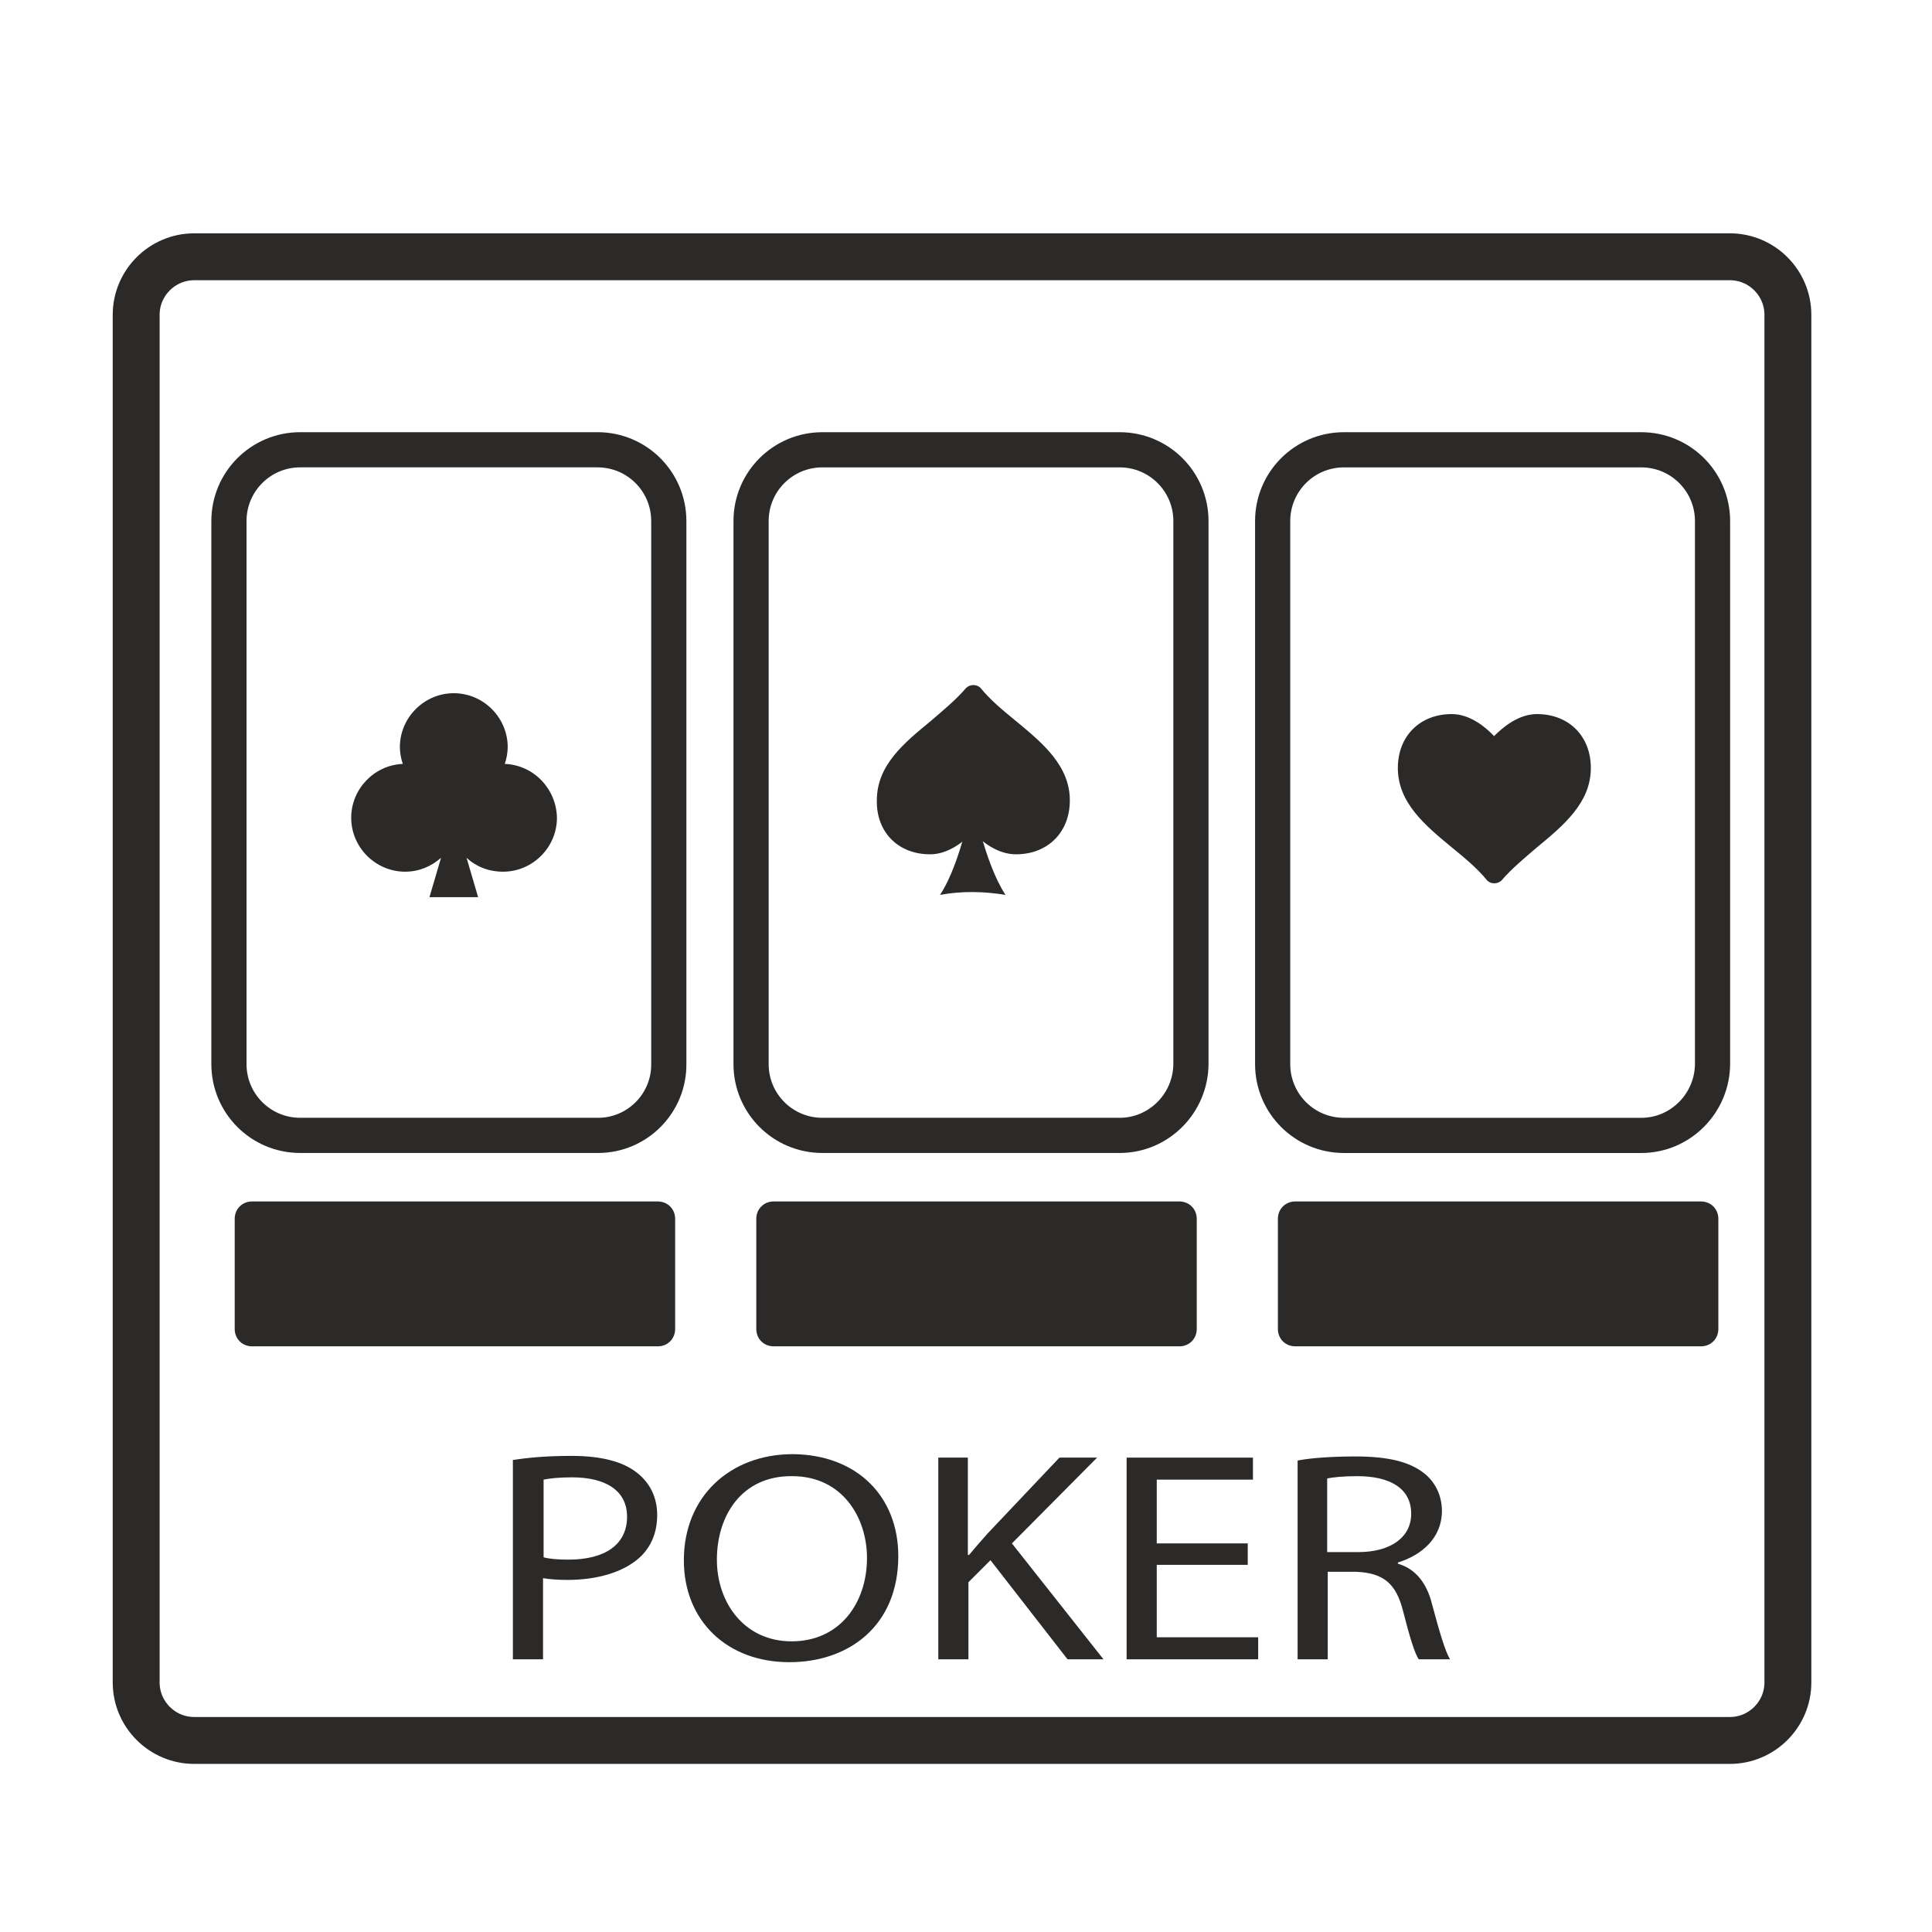 <svg width="101" height="101" viewBox="0 0 101 101" fill="none" xmlns="http://www.w3.org/2000/svg">
<path d="M90.437 90.986H10.149C8.483 90.986 7.119 89.622 7.119 87.956V16.454C7.119 14.788 8.483 13.424 10.149 13.424H90.437C92.103 13.424 93.466 14.788 93.466 16.454V87.956C93.466 89.622 92.103 90.986 90.437 90.986Z" stroke="#2B2A29" stroke-width="2.452" stroke-miterlimit="10"/>
<path d="M31.267 59.355H15.694C13.634 59.355 11.968 57.689 11.968 55.628V27.24C11.968 25.18 13.634 23.513 15.694 23.513H31.237C33.297 23.513 34.963 25.18 34.963 27.24V55.598C34.994 57.658 33.327 59.355 31.267 59.355Z" stroke="#2B2A29" stroke-width="1.839" stroke-miterlimit="10"/>
<path d="M26.389 39.935C26.48 39.662 26.541 39.359 26.541 39.056C26.541 37.511 25.268 36.239 23.723 36.239C22.178 36.239 20.905 37.511 20.905 39.056C20.905 39.359 20.966 39.662 21.057 39.935C19.572 39.995 18.36 41.238 18.36 42.752C18.36 44.298 19.633 45.57 21.178 45.57C21.905 45.57 22.541 45.297 23.056 44.843L22.451 46.903H24.995L24.39 44.843C24.874 45.297 25.541 45.57 26.298 45.57C27.843 45.57 29.116 44.298 29.116 42.752C29.086 41.238 27.904 39.995 26.389 39.935Z" fill="#2B2A29"/>
<path d="M58.533 59.355H42.99C40.93 59.355 39.264 57.689 39.264 55.629V27.24C39.264 25.18 40.93 23.514 42.99 23.514H58.533C60.593 23.514 62.259 25.18 62.259 27.24V55.599C62.259 57.659 60.593 59.355 58.533 59.355Z" stroke="#2B2A29" stroke-width="1.839" stroke-miterlimit="10"/>
<path d="M48.626 44.661C49.595 44.661 50.413 43.964 50.868 43.51C51.322 43.995 52.14 44.661 53.11 44.661C54.776 44.661 55.928 43.51 55.928 41.843C55.928 40.026 54.504 38.844 53.11 37.693C52.443 37.147 51.777 36.602 51.262 35.966C51.171 35.875 51.05 35.814 50.898 35.814H50.868C50.747 35.814 50.595 35.875 50.504 35.966C49.989 36.572 49.292 37.147 48.656 37.693C47.262 38.844 45.839 39.995 45.839 41.843C45.808 43.51 46.959 44.661 48.626 44.661Z" fill="#2B2A29"/>
<path d="M49.142 46.782C50.293 46.57 51.444 46.6 52.565 46.782C51.444 45.085 50.838 41.753 50.838 41.753C50.838 41.753 50.263 45.085 49.142 46.782Z" fill="#2B2A29"/>
<path d="M85.8 59.356H70.258C68.198 59.356 66.531 57.689 66.531 55.629V27.241C66.531 25.18 68.198 23.514 70.258 23.514H85.8C87.861 23.514 89.527 25.18 89.527 27.241V55.599C89.527 57.659 87.861 59.356 85.8 59.356Z" stroke="#2B2A29" stroke-width="1.839" stroke-miterlimit="10"/>
<path d="M75.894 37.33C74.228 37.33 73.076 38.481 73.076 40.148C73.076 41.965 74.5 43.147 75.894 44.298C76.56 44.844 77.227 45.389 77.742 46.025C77.833 46.116 77.954 46.177 78.106 46.177H78.136C78.257 46.177 78.409 46.116 78.499 46.025C79.014 45.419 79.711 44.844 80.347 44.298C81.741 43.147 83.165 41.965 83.165 40.148C83.165 38.481 82.014 37.33 80.347 37.33C79.378 37.33 78.56 38.027 78.106 38.481C77.651 37.996 76.833 37.33 75.894 37.33Z" fill="#2B2A29"/>
<path d="M34.387 70.383H13.178C12.663 70.383 12.27 69.99 12.27 69.475V63.718C12.27 63.203 12.663 62.809 13.178 62.809H34.387C34.902 62.809 35.295 63.203 35.295 63.718V69.475C35.295 69.99 34.902 70.383 34.387 70.383Z" fill="#2B2A29"/>
<path d="M61.654 70.383H40.446C39.931 70.383 39.537 69.99 39.537 69.475V63.718C39.537 63.203 39.931 62.809 40.446 62.809H61.654C62.169 62.809 62.563 63.203 62.563 63.718V69.475C62.563 69.99 62.169 70.383 61.654 70.383Z" fill="#2B2A29"/>
<path d="M88.922 70.383H67.714C67.199 70.383 66.805 69.99 66.805 69.475V63.718C66.805 63.203 67.199 62.809 67.714 62.809H88.922C89.437 62.809 89.831 63.203 89.831 63.718V69.475C89.831 69.99 89.437 70.383 88.922 70.383Z" fill="#2B2A29"/>
<path d="M26.843 76.322C27.6 76.201 28.6 76.11 29.872 76.11C31.448 76.11 32.569 76.413 33.296 76.989C33.963 77.504 34.356 78.261 34.356 79.2C34.356 80.14 34.023 80.897 33.417 81.442C32.569 82.2 31.206 82.594 29.66 82.594C29.176 82.594 28.752 82.563 28.388 82.503V86.745H26.812V76.322H26.843ZM28.418 81.412C28.752 81.503 29.206 81.533 29.721 81.533C31.63 81.533 32.781 80.746 32.781 79.291C32.781 77.898 31.63 77.231 29.903 77.231C29.206 77.231 28.691 77.292 28.418 77.352V81.412Z" fill="#2B2A29"/>
<path d="M46.96 81.351C46.96 84.987 44.385 86.895 41.264 86.895C38.022 86.895 35.75 84.744 35.75 81.563C35.75 78.231 38.174 76.019 41.446 76.019C44.809 76.049 46.96 78.231 46.96 81.351ZM37.477 81.533C37.477 83.775 38.901 85.805 41.385 85.805C43.9 85.805 45.324 83.805 45.324 81.442C45.324 79.352 44.051 77.17 41.416 77.17C38.78 77.14 37.477 79.23 37.477 81.533Z" fill="#2B2A29"/>
<path d="M49.022 76.201H50.597V81.291H50.657C50.991 80.897 51.324 80.503 51.627 80.17L55.384 76.201H57.353L52.9 80.685L57.687 86.744H55.808L51.779 81.563L50.627 82.715V86.744H49.052V76.201H49.022Z" fill="#2B2A29"/>
<path d="M65.229 81.806H60.472V85.593H65.774V86.744H58.897V76.201H65.501V77.352H60.472V80.685H65.229V81.806Z" fill="#2B2A29"/>
<path d="M67.836 76.352C68.624 76.201 69.775 76.14 70.866 76.14C72.562 76.14 73.653 76.413 74.41 76.988C75.016 77.443 75.38 78.17 75.38 78.988C75.38 80.382 74.35 81.29 73.077 81.684V81.745C74.017 82.018 74.592 82.775 74.865 83.866C75.259 85.35 75.562 86.35 75.804 86.744H74.168C73.956 86.441 73.683 85.532 73.35 84.229C72.987 82.775 72.32 82.23 70.896 82.169H69.411V86.744H67.836V76.352ZM69.411 81.139H71.017C72.714 81.139 73.774 80.351 73.774 79.139C73.774 77.776 72.623 77.17 70.957 77.17C70.199 77.17 69.654 77.231 69.381 77.291V81.139H69.411Z" fill="#2B2A29"/>
</svg>
